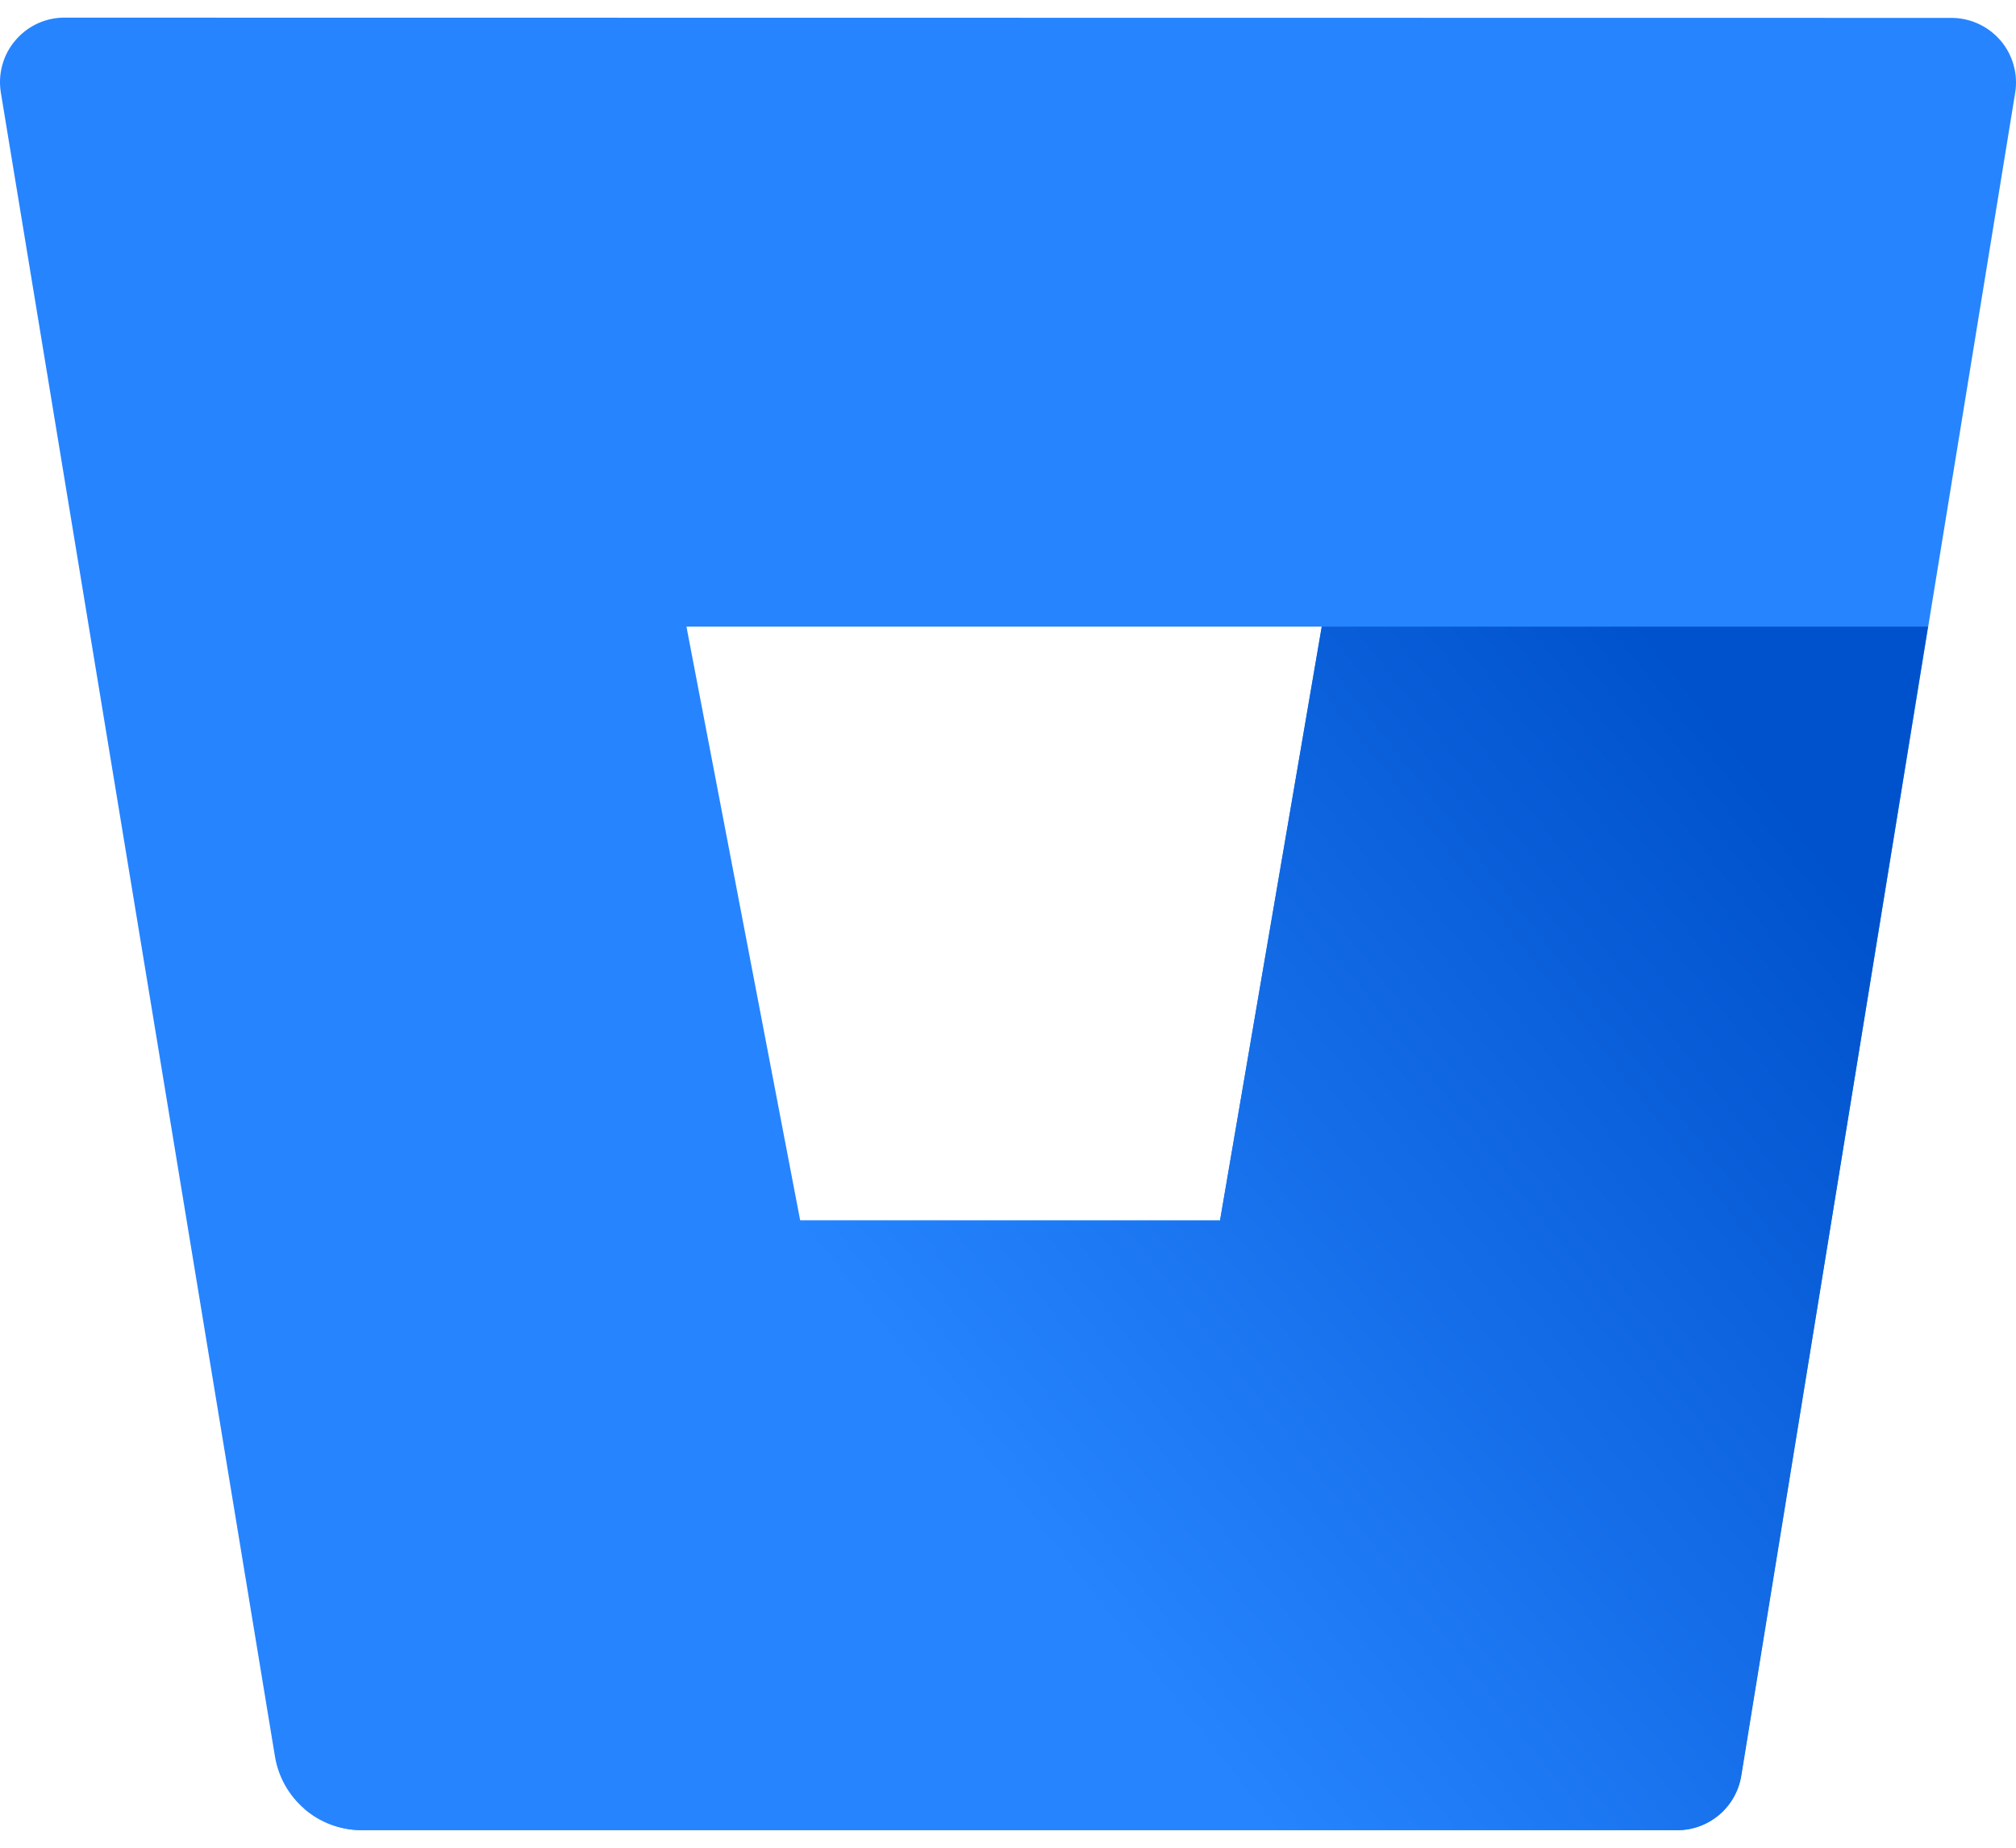 <svg width="24" height="22" viewBox="0 0 24 22" fill="none" xmlns="http://www.w3.org/2000/svg">
<g style="mix-blend-mode:luminosity">
<path d="M0.779 0.21C0.667 0.208 0.555 0.231 0.453 0.277C0.351 0.323 0.26 0.391 0.187 0.476C0.113 0.561 0.059 0.661 0.029 0.769C-0.002 0.877 -0.008 0.991 0.01 1.102L3.274 20.918C3.315 21.16 3.44 21.381 3.627 21.54C3.814 21.7 4.051 21.788 4.297 21.791H19.957C20.141 21.793 20.32 21.729 20.461 21.61C20.602 21.492 20.696 21.326 20.726 21.145L23.99 1.105C24.008 0.995 24.002 0.881 23.971 0.773C23.941 0.665 23.887 0.565 23.814 0.48C23.74 0.395 23.649 0.327 23.547 0.281C23.445 0.235 23.333 0.212 23.221 0.213L0.779 0.21ZM14.524 14.531H9.526L8.172 7.461H15.735L14.524 14.531Z" fill="#2684FF"/>
<path d="M22.952 7.461H15.735L14.524 14.531H9.526L3.624 21.537C3.811 21.698 4.05 21.788 4.297 21.791H19.961C20.145 21.793 20.324 21.729 20.465 21.61C20.606 21.492 20.7 21.326 20.73 21.145L22.952 7.461Z" fill="url(#paint0_linear)"/>
</g>
<defs>
<linearGradient id="paint0_linear" x1="24.621" y1="9.441" x2="12.694" y2="18.749" gradientUnits="userSpaceOnUse">
<stop offset="0.18" stop-color="#0052CC"/>
<stop offset="1" stop-color="#2684FF"/>
</linearGradient>
</defs>
</svg>
